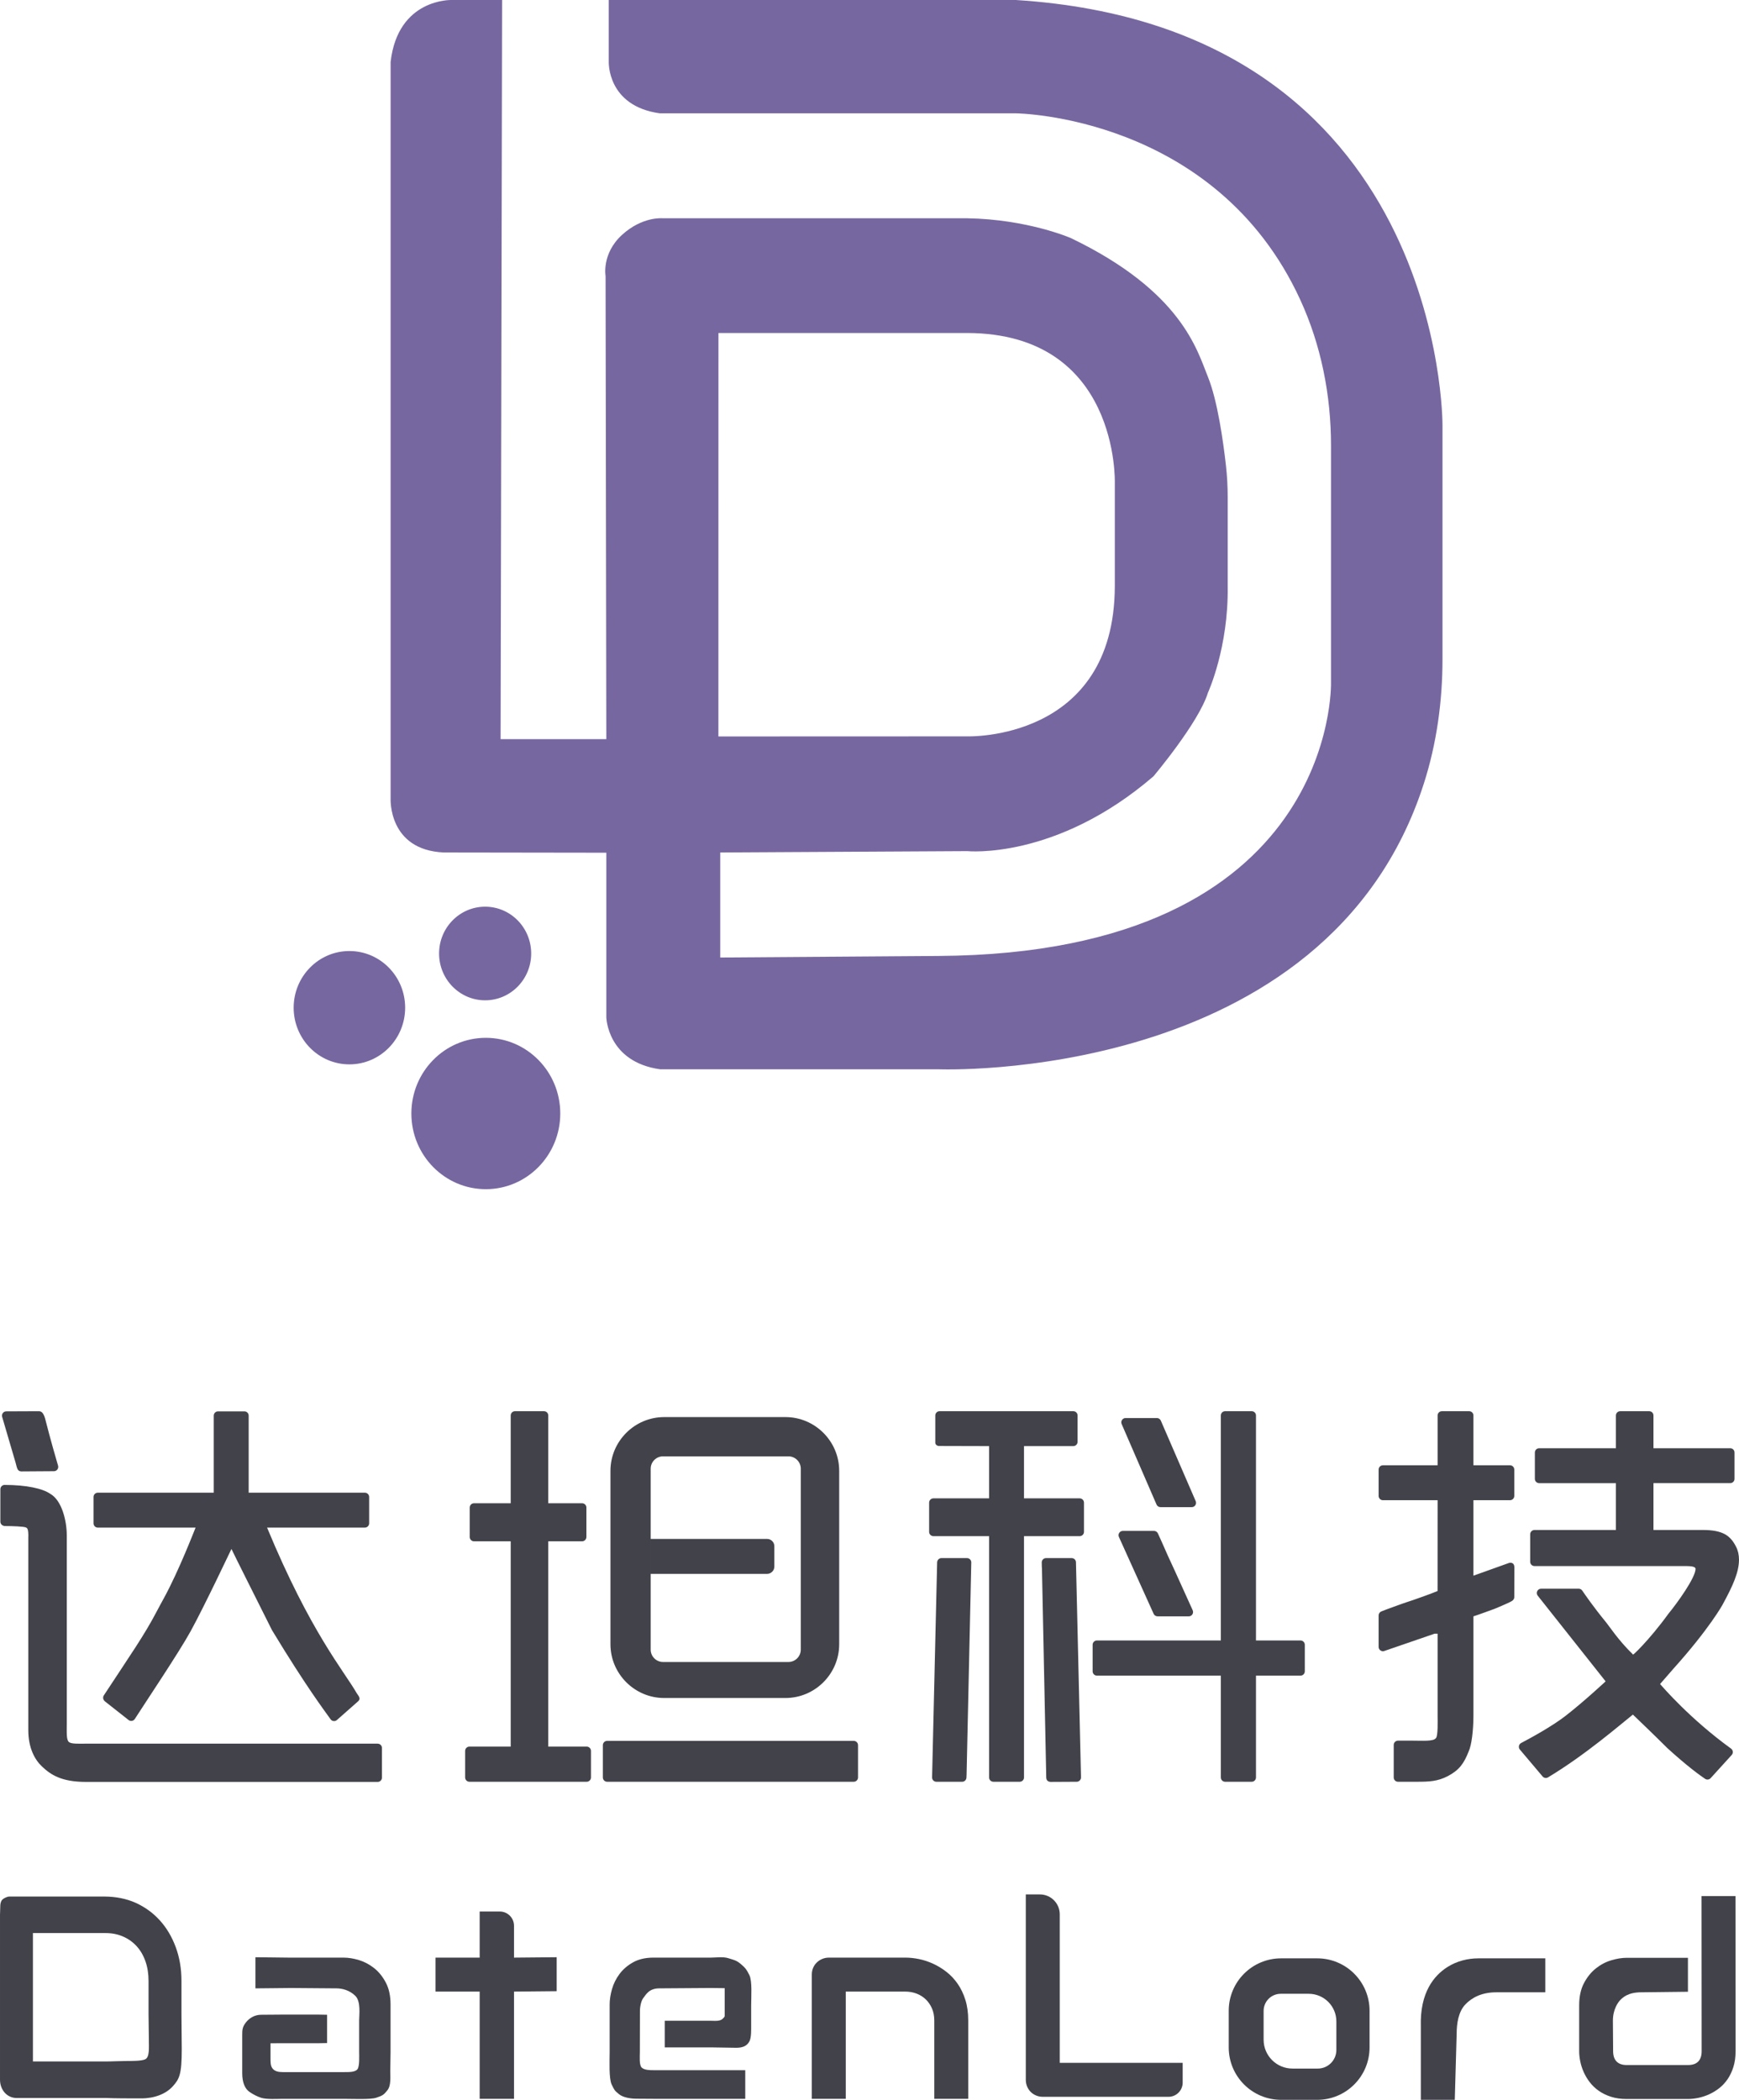 <?xml version="1.0" encoding="UTF-8"?><svg id="a" xmlns="http://www.w3.org/2000/svg" viewBox="0 0 468.835 565.932"><defs><style>.b{fill:#42424a;}.c{fill:#7767a0;}</style></defs><path class="b" d="M28.156,511.143c2.936,0,5.938,.568,8.442,1.704,2.503,1.136,4.665,2.707,6.487,4.714,1.821,2.006,3.249,4.404,4.285,7.194,1.035,2.789,1.553,5.824,1.553,9.105v8.859c0,3.307,.079,6.798,.079,9.546,0,6.869-.645,8.068-2.465,10.075-1.821,2.006-4.931,3.206-8.382,3.206s-6.903,0-9.716-.11H4.472c-.637,0-1.229-.126-1.775-.379-.546-.252-1.019-.599-1.417-1.041-.399-.441-.712-.966-.939-1.571-.228-.606-.341-1.262-.341-1.969v-44.373c0-.681,.067-1.296,.067-2.212,0-.641,.095-1.377,.493-1.832,.398-.454,1.362-.916,1.972-.916h5.999m31.515,22.717c0-1.918-.279-3.672-.836-5.263-.558-1.59-1.349-2.947-2.373-4.07-1.024-1.123-2.248-1.994-3.67-2.612-1.423-.618-2.999-.928-4.728-.928H8.877v34.605H28.439c1.729,0,3.707-.121,5.278-.121,1.972,0,4.438,0,5.424-.458,1.247-.579,.986-3.206,.986-5.495,0-1.66-.08-4.854-.08-6.798v-8.859Z"/><path class="b" d="M105.295,553.058c0,1.267-.078,3.676-.078,5.201,0,1.533,.235,3.829-.763,5.084-.998,1.256-1.328,1.46-3.051,2.034-1.525,.508-6.412,.283-8.711,.283h-16.51c-1.267,0-4.339,.201-5.793-.283q-1.525-.508-3.051-1.525c-1.284-.856-2.034-2.542-2.034-5.084v-10.169c0-1.525,.019-2.303,1.017-3.559,.997-1.255,2.46-2.034,4.067-2.034,1.525,0,3.493-.044,5.793-.044h9.599l2.403,.044v7.627l-2.478,.043h-9.524c-1.244,0-3.251,.008-3.251,.008v4.017c0,1.197,0,2.034,.523,2.752,.607,.835,1.719,1.004,2.799,1.004h16.44c1.244,0,2.946,.046,3.627-.705,.68-.751,.508-3.636,.508-4.763v-8.457c0-1.525,.508-5.084-1.017-6.609-1.525-1.525-3.559-2.034-5.084-2.034l-12.226-.095-9.637,.095v-8.389l9.336,.108h14.492c1.267,0,2.634,.223,4.101,.669,1.466,.446,2.828,1.168,4.084,2.165,1.255,.998,2.306,2.3,3.151,3.908,.845,1.608,1.267,3.562,1.267,5.861v12.849Z"/><path class="b" d="M202.515,540.463v5.085c0,1.533,.062,3.559-.447,4.576-.7,1.4-2.043,1.78-3.559,1.78-2.232,0-4.738-.109-6.891-.109h-12.405v-7.17h12.405c1.164,0,2.528,.202,3.281-.602,.476-.508,.476-.395,.476-1.017v-7.169c-.476,0-2.747-.044-3.757-.044l-13.854,.095c-2.856,0-3.647,1.78-4.284,2.542-.637,.763-.952,2.432-.952,3.559l-.024,11.069c0,1.22-.214,3.504,.5,4.184,.714,.681,2.169,.705,3.224,.705h24.693v7.713h-24.759c-1.186,0-3.151-.029-4.586-.029-1.428,0-3.585-.274-4.76-1.271-1.176-.998-1.113-.934-1.904-2.542-.791-1.607-.548-6.46-.548-8.76v-12.849c0-1.268,.208-2.635,.626-4.101,.417-1.466,1.093-2.828,2.027-4.083,.934-1.255,2.153-2.306,3.658-3.151,1.505-.845,3.334-1.267,5.487-1.267h15.456c1.186,0,3.336-.299,4.709,.146,1.373,.446,2.156,.528,3.332,1.525,1.175,.998,1.589,1.443,2.38,3.051,.791,1.608,.476,5.835,.476,8.134Z"/><path class="b" d="M261.036,565.66h-9.153v-21.122c0-1.197-.206-2.271-.616-3.221-.411-.95-.968-1.766-1.672-2.446s-1.531-1.203-2.482-1.567c-.95-.364-1.977-.546-3.08-.546h-16.017v28.901h-9.153v-33.513c0-.634,.117-1.226,.352-1.778,.234-.551,.563-1.032,.986-1.443,.422-.411,.915-.733,1.478-.968,.563-.234,1.162-.352,1.795-.352h20.629c1.149,0,2.364,.129,3.643,.387,1.278,.258,2.546,.675,3.802,1.25,1.255,.575,2.452,1.302,3.591,2.182,1.138,.88,2.147,1.948,3.027,3.204,.88,1.256,1.578,2.705,2.094,4.348,.516,1.643,.775,3.498,.775,5.562v21.122Z"/><path class="b" d="M318.851,561.289c0,2.114-1.714,3.828-3.828,3.828h-33.855c-.657,0-1.268-.117-1.831-.352-.564-.234-1.051-.557-1.461-.968-.411-.41-.734-.898-.968-1.461-.235-.563-.352-1.173-.352-1.831v-49.937h3.789c2.962,0,5.363,2.401,5.363,5.363v40.032h33.141v5.325Z"/><path class="b" d="M467.913,552.859c0,1.573-.2,2.986-.598,4.242-.399,1.256-.927,2.358-1.584,3.309-.657,.95-1.421,1.76-2.288,2.429-.868,.669-1.778,1.214-2.728,1.637-.95,.422-1.913,.733-2.886,.932-.974,.2-1.896,.299-2.764,.299h-16.51c-1.573,0-2.981-.199-4.224-.598-1.244-.399-2.341-.933-3.291-1.602-.95-.669-1.76-1.437-2.429-2.306-.669-.868-1.214-1.778-1.637-2.728-.422-.95-.733-1.913-.932-2.887-.2-.973-.299-1.883-.299-2.728v-12.392c0-2.346,.428-4.336,1.285-5.967,.857-1.631,1.924-2.957,3.204-3.978,1.278-1.021,2.669-1.754,4.171-2.2,1.502-.445,2.887-.669,4.154-.669h16.51v9.153l-12.601,.145c-3.559,0-4.959,1.413-5.593,2.034-.634,.622-2.034,2.542-2.034,5.593l.057,8.21c0,1.244,.311,2.183,.933,2.816,.621,.634,1.531,.95,2.728,.95h16.51c1.244,0,2.17-.317,2.781-.95,.61-.634,.916-1.549,.916-2.746l-.028-41.837h9.152l.028,41.837Z"/><path class="b" d="M150.083,536.65l-11.504,.109v28.901h-9.258v-28.901h-11.899v-9.153h11.899v-12.427h5.414c2.123,0,3.844,1.721,3.844,3.844v8.583l11.504-.108v9.152Z"/><path class="b" d="M383.058,565.932h9.152l.508-17.841c0-2.732,.47-5.917,2.361-7.889,1.679-1.751,4.291-3.251,8.316-3.251h13.219v-9.152h-18.012c-2.942,0-5.859,.753-8.347,2.323-3.667,2.314-7.464,6.905-7.197,15.981v19.829Z"/><path class="b" d="M355.116,565.932h-9.733c-7.797,0-14.118-6.321-14.118-14.118v-9.897c0-7.797,6.321-14.118,14.118-14.118h9.733c7.797,0,14.118,6.321,14.118,14.118v9.897c0,7.797-6.321,14.118-14.118,14.118Zm5.168-13.433v-7.697c0-4.114-3.335-7.449-7.449-7.449h-7.551c-2.548,0-4.613,2.065-4.613,4.613v7.759c0,4.299,3.485,7.783,7.783,7.783h6.819c2.767,0,5.01-2.243,5.01-5.01Z"/><path class="b" d="M.58,381.862c-.218-.743,.339-1.486,1.113-1.486l8.68-.037c1.274-.075,1.67,1.37,2.098,3.169,.077,.231,.965,3.951,3.183,11.509,.218,.743-.337,1.492-1.111,1.492l-8.837,.06c-1.028-.086-1.088-.82-1.498-2.338l-3.628-12.368Zm.439,18.365l.111-.024c6.075,0,10.389,.994,12.401,2.389,3.16,1.765,4.47,7.349,4.47,11.157v50.65c0,2.668-.143,4.609,.637,5.143,.697,.493,2.441,.399,4.166,.399H101.816c.641,0,1.16,.519,1.16,1.16v7.991c0,.641-.519,1.16-1.16,1.16H23.208c-6.692,0-9.563-1.947-11.932-4.202-1.895-1.803-3.646-4.932-3.646-9.776v-51.669c.092-2.619-.272-2.791-.722-2.962-.591-.225-3.295-.356-5.716-.356l-.269-.081c-.49-.147-.826-.599-.826-1.111l.004-8.728c-.002-.549,.381-1.025,.919-1.14Zm57.77-19.851h7.094c.641,0,1.16,.519,1.16,1.16v20.762h31.318c.641,0,1.16,.519,1.16,1.16v7.094c0,.641-.519,1.16-1.16,1.16h-26.358c11.727,28.28,20.759,38.658,24.185,44.653,0,0,.115,.162,.261,.371,.35,.501,.814,1.156,.122,1.77l-5.777,5.095c-.521,.418-1.284,.311-1.671-.233-1.672-2.359-6.592-8.816-15.796-24.018-3.531-7.06-10.027-19.954-10.929-21.884-.042,.041-7.119,15.089-11.001,22.169-3.08,5.617-12.392,19.488-15.045,23.643-.377,.591-1.188,.715-1.724,.264l-6.354-5.008-.173-.192c-.352-.392-.394-.976-.105-1.417,7.234-11.031,10.932-16.234,14.352-22.799,.599-1.149,1.228-2.285,1.849-3.421,4.072-7.449,8.266-18.384,8.533-18.994H26.372c-.641,0-1.16-.519-1.16-1.16v-7.094c0-.641,.519-1.16,1.16-1.16h31.256v-20.762c0-.641,.519-1.16,1.16-1.16Z"/><path class="b" d="M253.314,380.333h36.042c.641,0,1.16,.519,1.16,1.16v7.094c0,.641-.519,1.16-1.16,1.16h-13.283v14.081h15.008c.641,0,1.16,.519,1.16,1.16v7.867c0,.641-.519,1.16-1.16,1.16h-15.008v65.034c0,.641-.519,1.16-1.16,1.16h-7.094c-.641,0-1.16-.519-1.16-1.16v-65.034h-15.007c-.641,0-1.16-.519-1.16-1.16v-7.867c0-.641,.519-1.16,1.16-1.16h15.007v-14.081l-13.518-.035c-.504-.002-.977-.384-.987-.862v-7.357c0-.641,.519-1.16,1.16-1.16Zm.512,39.593h6.872c.651,0,1.174,.535,1.16,1.185l-1.267,57.188c-.015,.286-.027,.553-.037,.8-.024,.623-.535,1.109-1.158,1.109h-6.95c-.649,0-1.169-.528-1.155-1.178,.114-5.07,.568-24.387,1.363-57.955,.015-.636,.535-1.15,1.172-1.15Zm28.188,0h6.913c.626,0,1.138,.496,1.154,1.122,.134,5.269,.588,24.59,1.359,57.963,.015,.654-.511,1.198-1.165,1.198l-6.986,.037c-.685-.021-1.179-.343-1.22-1.156l-1.158-56.27c-.03-.265-.049-.837-.057-1.716-.006-.645,.514-1.178,1.16-1.178Zm48.283-39.593h7.156c.641,0,1.16,.519,1.16,1.16v60.635h12.005c.641,0,1.16,.519,1.16,1.16v7.156c0,.641-.519,1.16-1.16,1.16h-12.005v27.446c0,.641-.519,1.16-1.16,1.16h-7.156c-.641,0-1.16-.519-1.16-1.16v-27.446h-33.404c-.641,0-1.16-.519-1.16-1.16v-7.156c0-.641,.519-1.16,1.16-1.16h33.404v-60.635c0-.641,.519-1.16,1.16-1.16Zm-26.834,1.847h8.433c.462,0,.88,.275,1.064,.699l9.401,21.695c.332,.766-.23,1.621-1.064,1.621h-8.432c-.462,0-.88-.275-1.064-.699l-9.401-21.695c-.332-.766,.23-1.621,1.064-1.621Zm-.743,30.419h8.395c.448,0,.856,.255,1.047,.66,.451,.957,1.343,2.954,2.678,5.99,.349,.698,2.584,5.611,6.708,14.736,.347,.768-.212,1.643-1.055,1.643h-8.415c-.456,0-.869-.267-1.057-.682l-9.358-20.709c-.347-.768,.214-1.637,1.057-1.637Z"/><path class="b" d="M388.736,380.333h7.341c.641,0,1.16,.519,1.16,1.16v13.42h9.855c.641,0,1.16,.519,1.16,1.16v7.094c0,.641-.519,1.16-1.16,1.16h-9.855v20.34l9.599-3.432s1.47-.45,1.442,1.292l-.026,7.941c0,.468-.305,.831-.709,1.069-.985,.579-4.589,2.061-4.589,2.061,0,0-4.978,1.826-5.716,2.031v26.724c0,3.982-.501,8.03-1.28,9.672-1.272,3.242-2.533,5.038-5.653,6.681-2.709,1.395-4.985,1.505-8.269,1.505h-5.127c-.641,0-1.16-.519-1.16-1.16v-8.764c0-.641,.519-1.16,1.16-1.16h3.773c2.873,0,5.718,.244,6.403-.641,.649-.45,.494-4.962,.494-5.947v-22.229h-.834l-13.462,4.629c-.764,.317-1.605-.244-1.605-1.071v-8.488c0-.463,.273-.878,.697-1.063,.948-.414,5.972-2.202,5.972-2.202,0,0,5.283-1.711,9.224-3.312l.009-24.474h-14.741c-.641,0-1.16-.519-1.16-1.16v-7.094c0-.641,.519-1.16,1.16-1.16h14.741v-13.42c0-.641,.519-1.16,1.16-1.16Zm48.074,0h7.807c.641,0,1.16,.519,1.16,1.16v8.822h20.69c.641,0,1.16,.519,1.16,1.16v7.094c0,.641-.519,1.16-1.16,1.16h-20.69v12.623h13.28c5.416,0,7.45,1.499,8.976,4.495,.533,1.027,.801,2.197,.801,3.51,0,3.366-1.67,7.073-4.323,11.927,0,.083-3.681,6.712-13.37,17.472l-3.581,4.111c.665,.756,8.042,9.382,19.125,17.399,.562,.406,.653,1.209,.186,1.722l-5.678,6.246c-.388,.427-1.027,.507-1.504,.183-1.423-.964-4.719-3.32-10.14-8.249-3.82-3.826-9.171-8.898-9.323-9.062-3.472,2.761-12.756,10.835-22.866,16.915-.487,.293-1.117,.185-1.484-.25l-6.113-7.234c-.479-.567-.313-1.429,.344-1.774,2.543-1.335,8.295-4.465,11.988-7.331,4.926-3.824,10.752-9.255,10.752-9.255v-.061l-18.274-23.058c-.603-.76-.061-1.88,.909-1.88h10.135c.381,0,.735,.183,.952,.496,.8,1.159,2.872,4.218,6.483,8.635,.763,.903,3.183,4.682,7.152,8.548h.058c-.686,.951,4.224-3.581,9.556-10.946,2.467-2.998,7.233-9.654,7.301-12.036,.024-.845-1.766-.8-3.749-.8h-39.673c-.641,0-1.16-.519-1.16-1.16v-7.402c0-.641,.519-1.16,1.16-1.16h21.955v-12.623h-20.69c-.641,0-1.16-.519-1.16-1.16v-7.094c0-.641,.519-1.16,1.16-1.16h20.69v-8.822c0-.641,.519-1.16,1.16-1.16Z"/><g><path class="b" d="M138.847,380.333h7.806c.641,0,1.16,.519,1.16,1.16v23.656h9.123c.641,0,1.16,.519,1.16,1.16v7.929c0,.641-.519,1.16-1.16,1.16h-9.123v55.335h10.355c.641,0,1.16,.519,1.16,1.16v7.157c0,.641-.519,1.16-1.16,1.16h-31.608c-.641,0-1.16-.519-1.16-1.16v-7.157c0-.641,.519-1.16,1.16-1.16h11.128v-55.335h-9.896c-.641,0-1.16-.519-1.16-1.16v-7.929c0-.641,.519-1.16,1.16-1.16h9.896v-23.656c0-.641,.519-1.16,1.16-1.16Zm24.842,88.853h66.475c.641,0,1.16,.519,1.16,1.16v8.703c0,.641-.519,1.16-1.16,1.16h-66.475c-.641,0-1.16-.519-1.16-1.16v-8.703c0-.641,.519-1.16,1.16-1.16Z"/><path class="b" d="M211.762,457.635h-32.699c-7.967,0-14.485-6.518-14.485-14.485v-46.742c0-7.967,6.518-14.485,14.485-14.485h32.699c7.967,0,14.485,6.518,14.485,14.485v46.742c0,7.967-6.518,14.485-14.485,14.485Zm4.127-13.029v-48.779c0-1.827-1.495-3.322-3.322-3.322h-33.818c-1.827,0-3.322,1.495-3.322,3.322v48.779c0,1.827,1.495,3.322,3.322,3.322h33.818c1.827,0,3.322-1.495,3.322-3.322Zm-7.125-22.391v-5.493c0-1.083-.878-1.96-1.96-1.96h-31.378v9.414h31.378c1.083,0,1.96-.878,1.96-1.96Z"/></g><path class="c" d="M109.229,271.589c0,8.435-6.729,15.273-15.029,15.273s-15.029-6.838-15.029-15.273,6.729-15.273,15.029-15.273,15.029,6.838,15.029,15.273Zm21.563-27.225c-6.857,0-12.415,5.649-12.415,12.617s5.559,12.617,12.415,12.617,12.415-5.649,12.415-12.617-5.559-12.617-12.415-12.617Zm.184,35.342c-11.085,0-20.072,9.132-20.072,20.398s8.987,20.398,20.072,20.398,20.072-9.132,20.072-20.398-8.987-20.398-20.072-20.398ZM135.367,.001h-13.633s-14.465-.482-16.425,16.692V215.189s-.736,13.902,14.334,14.566l43.822,.064v44.379s.274,11.999,14.512,13.992h75.008s104.872,4.189,130.907-77.078c3.465-10.816,5.008-22.173,5.008-33.548v-62.925S389.553,7.306,273.895,.001h-109.777V16.555s-.561,11.999,13.768,13.992h96.009s53.783,.492,76.65,50.237c5.645,12.28,8.297,25.761,8.296,39.315l-.001,63.827s1.962,73.055-105.855,73.719l-58.809,.417v-28.306l66.584-.367s23.907,2.473,50.212-20.161c0,0,12.219-14.476,14.688-22.539,0,0,5.568-12.081,5.326-28.665v-24.054c0-2.844-.153-5.679-.471-8.505-.71-6.32-2.254-17.468-4.855-23.88-2.929-7.22-7.059-23.032-36.927-37.407,0,0-11.572-5.079-27.974-5.352h-82.164s-5.449-.53-10.944,4.52-4.389,11.062-4.389,11.062l.202,124.802h-28.504L135.367,.001Zm125.393,89.749c41.1,.106,39.794,40.44,39.794,40.44v27.832c-.132,41.817-39.794,40.44-39.794,40.44l-67.079,.024,.013-108.737h67.066Z"/></svg>